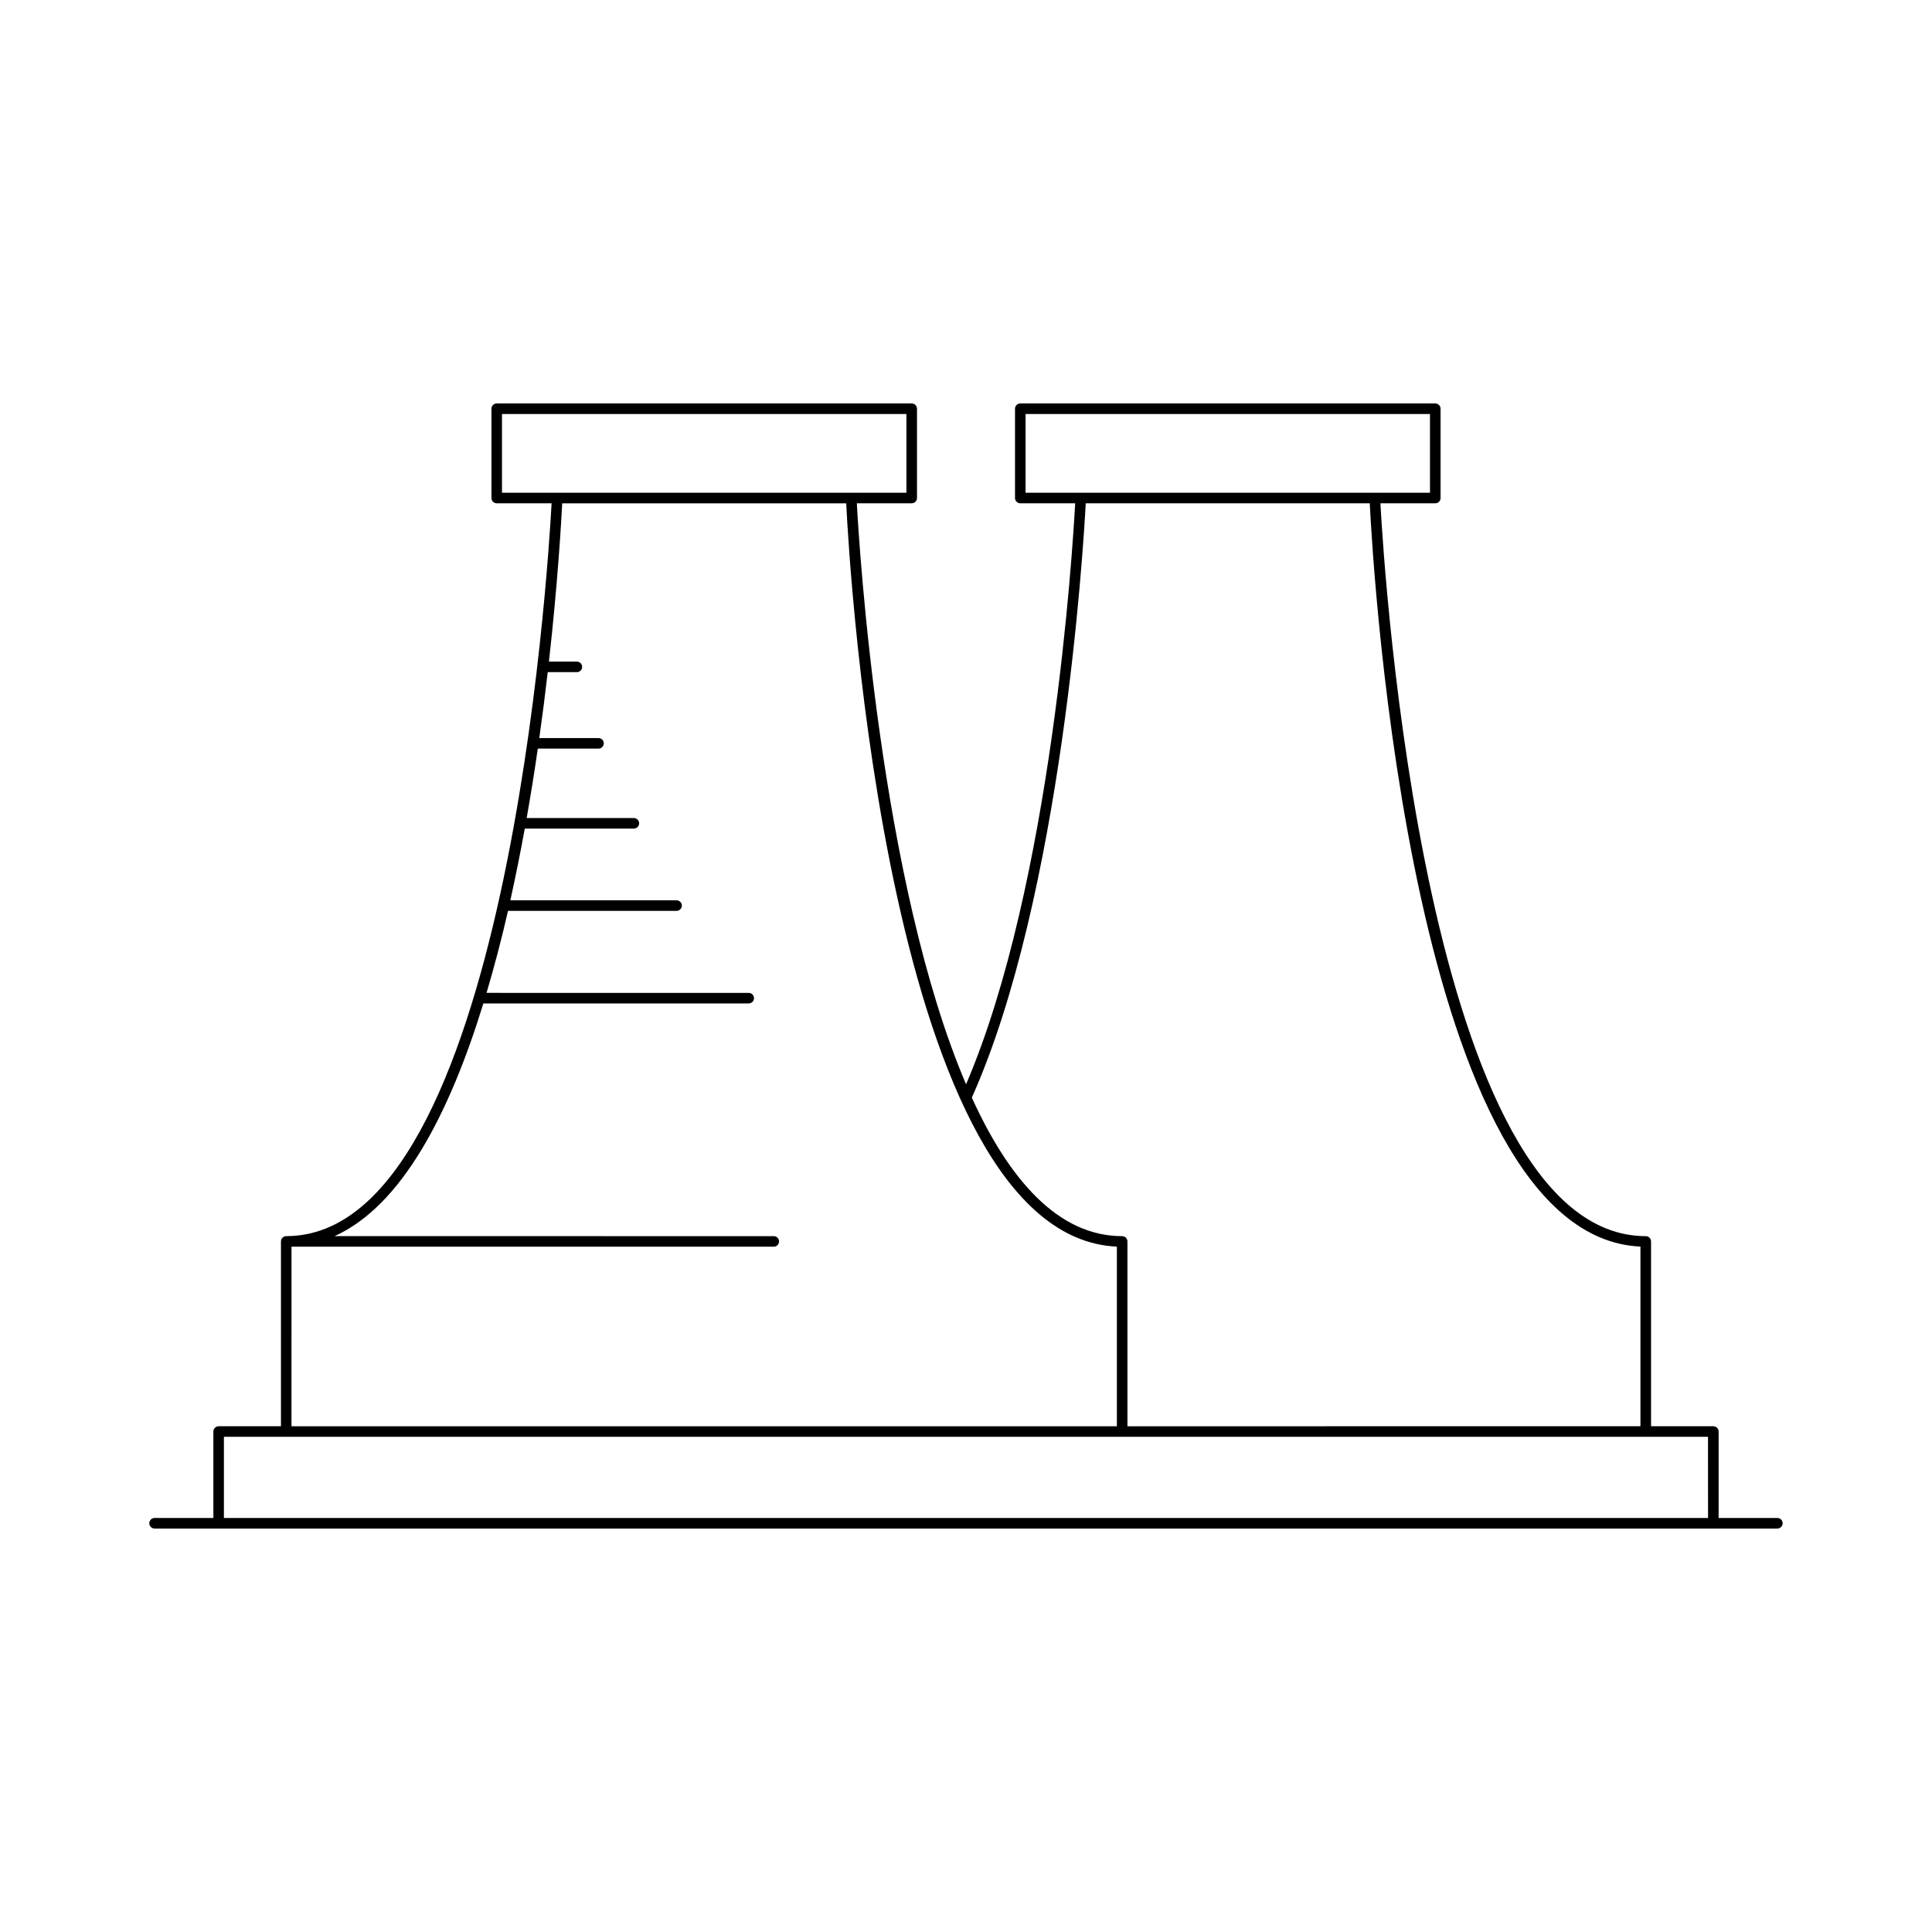 <?xml version="1.0" encoding="UTF-8"?>
<!-- Uploaded to: ICON Repo, www.iconrepo.com, Generator: ICON Repo Mixer Tools -->
<svg fill="#000000" width="800px" height="800px" version="1.1" viewBox="144 144 512 512" xmlns="http://www.w3.org/2000/svg">
 <path d="m615.03 546.28h-15.578v-22.91c0-0.77-0.629-1.398-1.398-1.398h-16.508v-48.98c0-0.77-0.629-1.398-1.398-1.398-58.383 0-69.391-176.93-70.324-194.21h14.543c0.77 0 1.398-0.629 1.398-1.398v-23.664c0-0.77-0.629-1.398-1.398-1.398l-109.98-0.004c-0.77 0-1.398 0.629-1.398 1.398v23.664c0 0.77 0.629 1.398 1.398 1.398h14.543c-0.664 12.352-6.16 100.89-28.914 153.97-22.785-53.324-28.301-141.99-28.945-153.97h14.543c0.77 0 1.398-0.629 1.398-1.398v-23.664c0-0.77-0.629-1.398-1.398-1.398h-109.98c-0.77 0-1.398 0.629-1.398 1.398v23.664c0 0.77 0.629 1.398 1.398 1.398h14.543c-0.934 17.273-11.934 194.21-70.324 194.21-0.77 0-1.398 0.629-1.398 1.398v48.98l-16.512 0.004c-0.77 0-1.398 0.629-1.398 1.398v22.91h-15.582c-0.77 0-1.398 0.629-1.398 1.398 0 0.77 0.629 1.398 1.398 1.398h430.06c0.77 0 1.398-0.629 1.398-1.398 0.004-0.77-0.625-1.398-1.395-1.398zm-199.25-271.7v-20.867h107.18v20.867zm15.949 2.797h75.27c0.926 18.613 11.293 194.3 71.734 196.98v47.613l-135.95 0.004v-48.98c0-0.77-0.629-1.398-1.398-1.398-16.992 0-29.961-15.02-39.844-36.711 23.898-53.391 29.543-145.32 30.191-157.5zm-154.7-2.797v-20.867h107.18v20.867zm-55.781 199.81h127.81c0.77 0 1.398-0.629 1.398-1.398 0-0.77-0.629-1.398-1.398-1.398l-116.4-0.004c17.84-8.02 30.488-32.555 39.438-61.668h70.324c0.77 0 1.398-0.629 1.398-1.398 0-0.77-0.629-1.398-1.398-1.398l-69.48-0.004c2.094-7.066 3.996-14.348 5.688-21.73h44.668c0.77 0 1.398-0.629 1.398-1.398 0-0.77-0.629-1.398-1.398-1.398h-44.051c1.406-6.336 2.68-12.699 3.824-19.012h28.906c0.77 0 1.398-0.629 1.398-1.398 0-0.77-0.629-1.398-1.398-1.398h-28.398c1.098-6.242 2.082-12.406 2.949-18.395h16.086c0.77 0 1.398-0.629 1.398-1.398 0-0.77-0.629-1.398-1.398-1.398h-15.691c0.852-6.07 1.594-11.914 2.234-17.465h7.723c0.77 0 1.398-0.629 1.398-1.398s-0.629-1.398-1.398-1.398h-7.402c2.34-20.934 3.266-36.996 3.512-41.941h75.266c0.926 18.613 11.293 194.3 71.73 196.98v47.613l-218.74-0.008zm375.4 71.891h-393.31v-21.512h393.3z"/>
</svg>